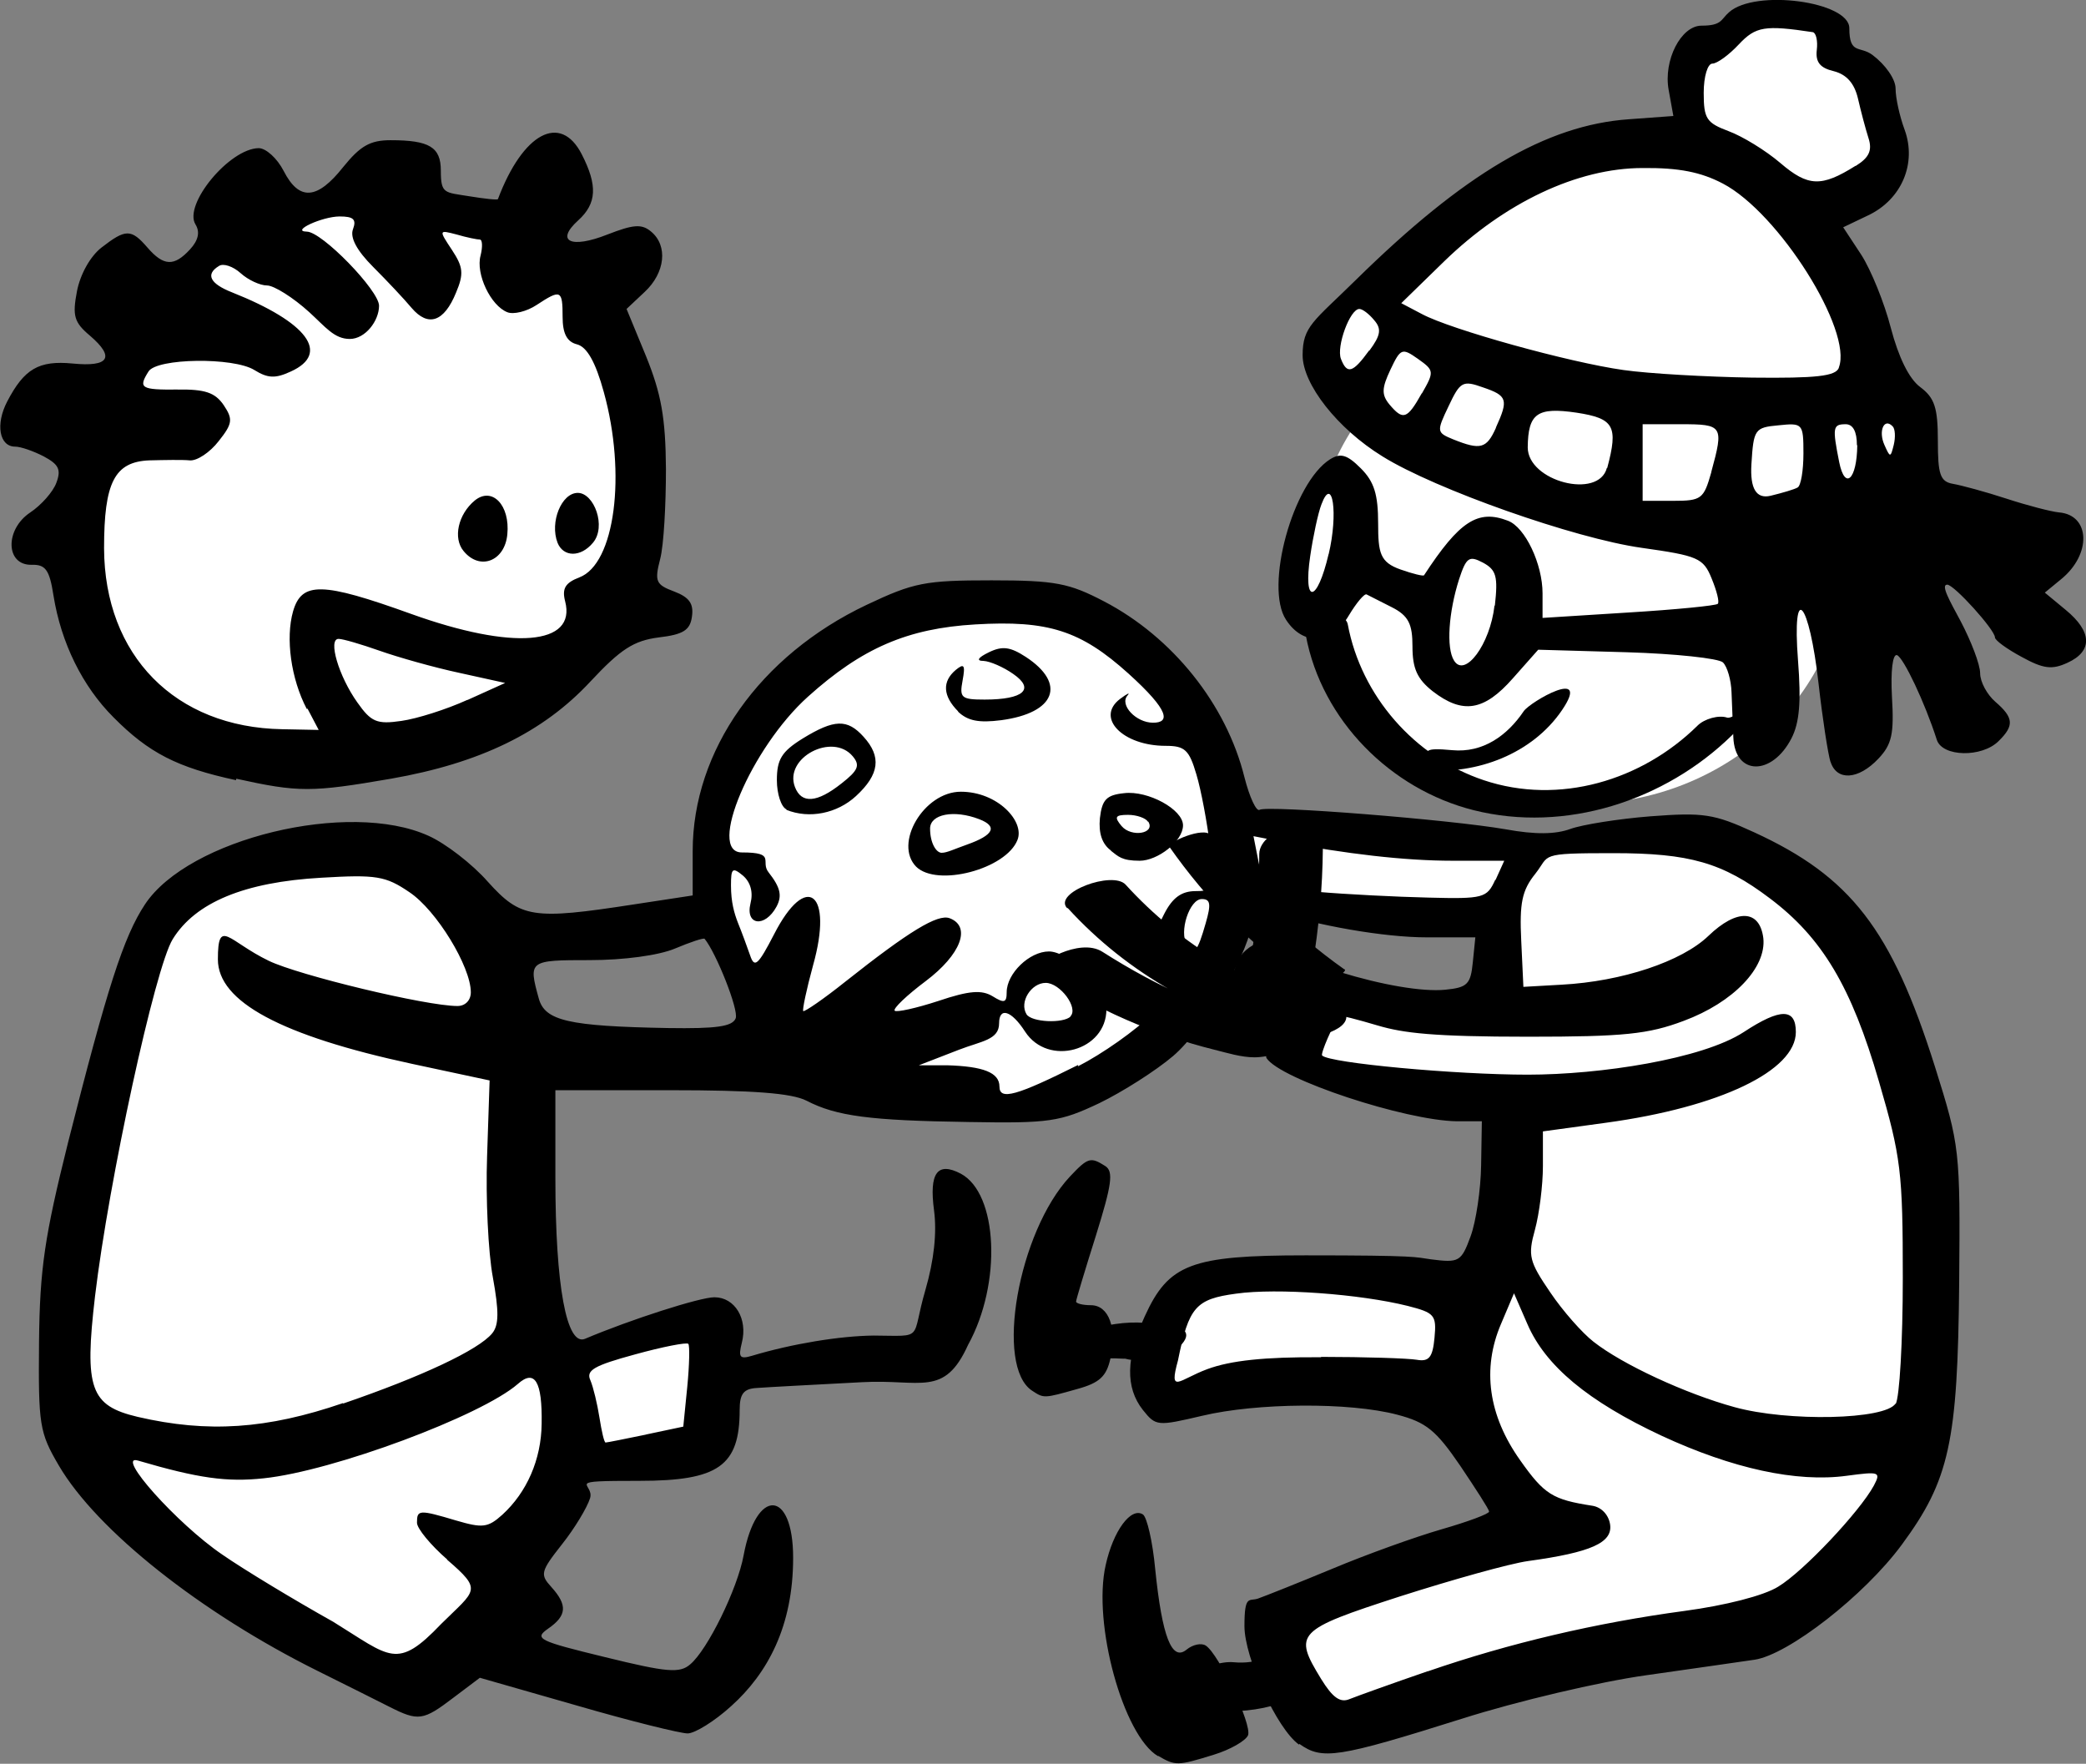 <?xml version="1.0" encoding="UTF-8"?>
<svg id="Capa_1" xmlns="http://www.w3.org/2000/svg" version="1.1" viewBox="0 0 577.3 488.1">
  <rect x="0" y="0" width="577.3" height="488.1" fill="#808080" stroke="none"/>
  <!-- Generator: Adobe Illustrator 30.0.0, SVG Export Plug-In . SVG Version: 2.1.1 Build 123)  -->
  <defs>
    <style>
      .st0 {
        fill: #fff;
      }
    </style>
  </defs>
  <path class="st0" d="M493,4c-6.9-.1-14.4,2.2-20.1,6.9-10,8.2-6.4,27-6.4,27,0,0-20.2,0-36.6,5.6-16.4,5.6-57.2,37.4-68.2,53-1.6,6.6,11,17.1,24.2,27.5,13.2,10.4,63.2,20.2,96.2,19.9,32.9-.3,43.5-7.7,47.6-17.5s-9.1-20.9-9.1-20.9l-18.9-44.5s10.7-5.5,18.5-16.2-6.1-28.6-13.6-35.9c-3.3-3.2-8.2-4.8-13.6-4.9h0ZM103.9,56.9c-23.7.4-46.3,10.5-55.8,21.4-42.6,59.9-31.2,109.3,5.7,126.6,36.9,17.2,83.8,3,110.8-27.4s8.4-93.3-24.3-111.9c-11.2-6.4-23.9-8.8-36.3-8.6h0ZM368.6,131.6c-4,0-3.8,4.4-8.6,14.6,0,0-5.7,20.8,1.3,22.9s9.9-7.5,11-14.5,3.2-22-2.3-22.9c-.5,0-1-.1-1.4-.1ZM407.5,149.7c-7.4.3-8,8.9-9.6,15.9,0,0-2.6,18.8,4.4,21.7,6.9,2.9,14.1-9.3,15.6-16.4,1.4-7.1,2-19.3-7.8-21.1-.9-.2-1.8-.2-2.5-.2ZM278.6,167.3c-30.2-.7-59.5,17.8-68,29-36,61,2.6,100.1,44.2,107,41.6,6.9,68.1-14.2,77.6-29.2,4.5-7,10.3-20.1,11.3-35.5l1.2,8.3,68.4,7.1,1.9,26.3-45.7-5.9-10.1,17.4s7.5,5.6,22.8,8.3,37.8,6,37.8,6l-12.1,50.5-74.5-1s-8.4,4.1-11.2,13.6c-2.8,9.5-1.6,18.4-1.6,18.4,0,0,11.8-1.8,23.1-3.4s55.9.4,55.9.4l26.8,37.9-74,27,12.8,27.8s17.8-4.4,38.9-10.1,77.7-9.1,101.1-24.8,39.2-75.9,30.5-117.3-26.4-74.3-48.1-85.2c-21.7-10.9-63.5-5.3-63.5-5.3l-80.8-7.9c-1.7-14.5-8.4-30-24.7-44.2-12.3-10.7-26.2-14.9-40-15.2ZM90.6,237.3c-14.5,0-23.1,1.7-34.5,8.6-22.7,13.9-16.6,33.6-34.8,91,0,0-11.1,44.4,3.4,69.9s87.8,61.3,87.8,61.3l29.5-24.8-2-13.8,17.2-23.5,38.2-5.3,3.9-35.6-43.9,10.2s-3.5-2.2-9.6-50.9-9.3-54.6-21.4-73.5-19.3-13.6-33.8-13.7h0Z"/>
  <ellipse class="st0" cx="437.3" cy="154" rx="73.5" ry="68.5"/>
  <path d="M320.5,486c-9.6-5.6-18.2-36.7-14.5-52.9,2.1-9.5,7-16.1,10.3-14,1.1.7,2.7,7.5,3.4,15.1,1.9,18.7,4.6,25.7,8.7,22.3,1.7-1.4,4.1-1.9,5.3-1.1,3.6,2.3,12.8,21.8,11.7,24.8-.6,1.5-4.9,4-9.5,5.4-10,3.1-10.6,3.1-15.4.3ZM359.5,482.8c-6.1-4.3-15.1-24-15.1-32.8s1.3-6.8,3.7-7.6c2-.7,11.3-4.4,20.7-8.3,9.3-3.9,22.9-8.8,30.2-10.9s13.2-4.3,13.1-4.9c0-.6-3.7-6.3-8-12.7-6.7-9.8-9.4-12-17.4-14.1-13.2-3.5-38.9-3.3-54,.3-12.4,2.9-12.8,2.9-16.4-1.6-4.9-6.2-4.7-14.5.5-25.9,6.6-14.5,12.8-16.9,44.5-16.9s30.2.5,34.7,1.1c7.8,1,8.4.7,11-6.4,1.5-4.1,2.8-12.9,2.9-19.6l.2-12.2h-6.9c-14.3-.2-48.9-11.6-52.7-17.5-.7-1.1,2.5-7.2,7.3-13.6,7-9.3,9.5-11.3,13-10.2,11.7,3.6,22.8,5.5,29.1,4.9,6.2-.6,7.1-1.5,7.7-7.6l.7-6.9h-13.4c-11.9,0-30.1-3.2-43.6-7.5-3.8-1.2-4.8-.7-4.8,2.6,0,7.7-12.9,30.1-21.8,37.7-4.8,4.1-14.1,10-20.5,13.1-10.8,5.1-13.7,5.6-36.1,5.2-27.3-.4-36.6-1.6-44.9-5.9-4.1-2.1-14.9-2.9-37.6-2.9h-31.9v24.3c0,29.9,3.1,46.6,8.2,44.5,12.5-5.3,31.8-11.5,35.8-11.5,5.7,0,9.3,6,7.6,12.6-1,4-.6,4.6,2.8,3.6,11-3.3,24.2-5.5,33.7-5.6,14.3.1,10.2,1.4,14.3-12.6,2.4-8.3,3.2-15.8,2.4-22-1.4-10.4.9-13.6,7.4-10.2,10.3,5.5,11.4,30.4,2,47.4-6.6,14.6-13.1,9.4-29.3,10.3-13.4.7-26.5,1.4-29.1,1.6-3.7.2-4.8,1.6-4.8,6.1,0,15.5-5.9,19.6-27.7,19.6s-12.4.5-13.7,4.8c-.8,2.6-4.3,8.4-7.8,12.8-5.9,7.5-6.1,8.3-2.9,11.8,4.5,5,4.3,7.9-.9,11.5-4,2.8-2.7,3.4,15.8,7.9,17.1,4.2,20.6,4.5,23.5,2,4.8-4,13.1-20.9,14.8-30.2,3.5-18.8,13.7-18.3,13.7.7s-7.1,32-17.1,41c-4.6,4.2-10.1,7.6-12.1,7.6-2,0-15.8-3.4-30.6-7.7l-26.9-7.7-7.3,5.5c-8.4,6.4-9.7,6.6-17.8,2.5-3.3-1.7-12.2-6.1-19.8-9.9-32.4-16.1-61.1-38.9-71.6-56.8-5.4-9.2-5.7-11.2-5.5-34.2.2-20.4,1.6-29.4,8-55.1,10.8-42.7,15.4-57.1,21.3-66,12-18.2,56.5-29,78.5-19,4.7,2.1,12.1,7.8,16.4,12.7,9.1,10.1,12.4,10.6,40.3,6.3l16.4-2.5v-12.3c0-27.8,18.6-54.1,48.1-68.1,13.1-6.2,16.2-6.8,34.6-6.8,17.7,0,21.5.8,31.1,5.8,19,9.9,33.9,28.5,38.9,48.7,1.4,5.5,3.3,9.6,4.2,9,2.2-1.3,52.6,2.7,68.1,5.4,8.2,1.5,13.8,1.4,17.9-.1,3.3-1.2,13.3-2.8,22.2-3.5,14.6-1.1,17.5-.7,28.6,4.4,26.8,12.3,38.1,26.9,50.1,64.9,6.9,22,7,22.8,6.7,59.8-.4,44.1-2.7,54.6-15.9,72.5-10.4,14.1-31.4,30.4-40.7,31.8-3.6.5-17.1,2.5-30,4.3s-35.8,7.2-50.9,12c-34.6,10.9-38.8,11.5-45.1,7h0ZM395.2,462.5c22.6-7.8,46.5-13.4,71-16.7,11.2-1.5,21.9-4.2,25.9-6.7,7-4.2,22.6-20.8,26.5-28,2-3.8,1.5-3.9-7.5-2.7-13.9,1.9-31.7-2-51.3-11.1-20.3-9.5-32.1-19.3-37.1-30.9l-3.7-8.5-3.6,8.5c-5.3,12.4-3.5,25.3,5.3,37.7,6.7,9.5,9,10.9,20,12.6,2.5.4,4.5,2.5,4.9,5.2.7,5-5.2,7.7-22.7,10.1-5.1.7-21.1,5.2-35.5,9.8-28.7,9.3-29.5,10.2-21.8,22.8,3.2,5.2,5.3,6.7,7.9,5.6,2-.8,11.7-4.3,21.6-7.7h0ZM123.8,431.6c-4.6-4-8.4-8.6-8.4-10.2,0-3.6.5-3.7,10.9-.6,7.2,2.1,8.7,2,12.7-1.6,6.8-6.2,10.8-15.3,10.9-25.2.2-11.7-1.9-15.2-6.6-11-10.1,8.8-51.1,24.1-70.3,26.1-10.2,1.1-18.1,0-34.8-4.9-6.5-1.9,10.8,17.5,23.3,26,5.9,4.1,19.8,12.5,30.7,18.6,15.9,9.8,17.6,13.5,29.9.6,9.6-9.5,11.6-9.2,1.6-17.8ZM178.7,397l10.4-2.2,1.1-11c.6-6.1.7-11.4.3-11.9s-7.1.8-14.7,2.9c-11.4,3.1-13.7,4.4-12.4,7.2.8,1.9,1.9,6.5,2.5,10.3s1.3,6.9,1.7,6.9,5.4-1,11.2-2.2h0ZM95,388.4c21.6-7.4,37.4-14.8,41.2-19.4,1.9-2.3,1.9-6.1.2-15.5-1.3-6.9-2-22-1.6-33.5l.7-21-21.5-4.6c-36.2-7.8-53.7-17.2-53.7-28.9s2.9-5,14.1.4c8.3,4,43.5,12.5,52.2,12.5,2.2,0,3.7-1.6,3.7-3.8,0-7.1-9.5-22.7-17-27.7-6.6-4.5-9.2-4.9-24.4-4-21.2,1.2-34.8,6.8-41.1,17-4.9,7.9-17.7,66.9-21.5,98.8-3,25.6-1.3,30.3,11.8,33.4,19.4,4.5,35.8,3.4,56.8-3.8h0ZM524.6,388.6c1.1-1.7,2-17.4,2-34.9,0-29.4-.5-33.5-6.6-54.4-7.6-26.2-15.7-39.8-30.2-50.7-13.1-9.9-22.2-12.5-43.3-12.5s-17.4.4-21.6,5.7c-3.7,4.6-4.4,8.1-3.9,18.5l.6,12.8,10.6-.6c16.7-.9,33.2-6.4,40.6-13.5,7.9-7.6,14.2-7.3,15.2.6.9,8.2-8.3,17.8-22,22.9-9.8,3.7-16.6,4.4-43,4.4s-34.6-1-41.7-3.1c-5.7-1.7-10.5-2.9-10.6-2.7-1.8,2.4-5.3,10.5-4.8,11,2.1,2.1,36.9,5.3,56.9,5.3s48.3-4.3,59.8-11.8c10.2-6.7,14.4-6.6,14.4,0,0,10.7-21,20.8-52.5,25.1l-17.5,2.4v9.6c0,5.3-1,13.2-2.2,17.6-2,7.2-1.6,8.8,4.2,17.3,3.5,5.2,8.9,11.3,12,13.7,8,6.3,25.5,14.4,39,18.1,14.8,4.1,41.8,3.5,44.6-1h0ZM365.6,375.5c12.2,0,24.2.4,26.5.8,3.4.6,4.4-.7,4.9-6.1.6-6.3,0-6.9-7.4-8.8-13.2-3.3-36.2-5-47.5-3.4-11.2,1.5-13.1,3.7-16.1,18.5-2.6,9.5.3,5.3,8.1,2.4,6.5-2.4,15.8-3.4,31.5-3.3ZM298.3,295.1c6.7-3.4,16.1-10,20.9-14.8,8.5-8.5,8.6-8.7,4.2-11.7-5.3-3.7-5.5-7.3-1.2-15.7,2.3-4.5,4.8-6.3,8.7-6.3s5.5-.1,4-12.2c-.8-6.7-2.5-15.8-3.8-20.1-2-6.8-3.2-7.9-8.5-7.9-11.9,0-19.5-7.8-12.6-13,2-1.5,2.9-1.9,2-.9-2.2,2.6,2.4,7.5,7.1,7.5s4.7-3.2-6.8-13.6c-13.2-11.9-22.2-14.8-42.4-13.6-18.7,1.1-31.3,6.5-46.3,20-15.7,14.1-28,43.1-18.3,43.1s5,2.5,7.4,5.5c3.3,4.2,3.8,6.5,2.2,9.5-3.2,5.9-8.7,5.2-7.2-.9.8-3.1,0-5.9-2.1-7.7-2.9-2.4-3.3-2-3.3,2.7s.9,7.7,1.9,10.3c1.1,2.7,2.6,6.8,3.4,9.1,1.2,3.6,2.2,2.7,6.6-5.8,9-17.6,16.5-11.6,10.8,8.6-1.8,6.6-3,12.3-2.7,12.6.3.3,5.6-3.3,11.6-8.1,17.8-14.1,25.6-18.8,28.9-17.6,6.1,2.3,3.1,10.1-6.6,17.4-5.2,3.9-9.1,7.6-8.6,8.2.5.5,6-.7,12.1-2.7,8.6-2.9,12-3.1,15-1.3,3.2,2,3.9,1.8,3.9-1.1,0-5.2,6.3-11.3,11.7-11.3s15.9,9.8,15.9,16c0,11.5-16.1,16-22.5,6.2-3.8-5.9-7.2-6.9-7.2-2.3s-4.9,4.9-11.1,7.3l-11.1,4.3h7.8c10,.3,14.5,2,14.5,5.9s4.8,2.5,21.8-6h0ZM253.6,239.9c-6.4-6.4,2.1-20.8,12.3-20.8s17.7,8.2,15.7,13.3c-3.1,8.1-22.3,13.2-28.1,7.4ZM267.7,233.7c7.3-2.6,8.5-5,3.3-7-7-2.7-13.6-1.4-13.6,2.6s1.7,6.7,3.2,6.7,3.4-1,7.1-2.3h0ZM307.5,235.4c-2.5-1.8-3.5-4.8-3.1-9,.6-5.1,1.8-6.4,6.7-6.9,6.6-.8,16.3,4.5,16.3,8.9s-7,9.8-12,9.8-5.9-1.2-8-2.8h0ZM317.7,227.4c-.6-1-3.1-1.9-5.5-1.9-3.6,0-3.9.6-1.8,3.1,2.7,3.2,9.4,2.1,7.4-1.2h0ZM217.7,224c-1.5-.6-2.7-4.3-2.7-8.1,0-5.7,1.3-7.9,7.1-11.5,8.8-5.4,12.4-5.5,16.9-.5,5,5.5,4.4,10.4-2.1,16.4-5.2,4.8-12.9,6.4-19.3,3.8h0ZM232.9,216.8c4.6-3.6,5.2-5,3.1-7.5-5.6-6.7-19.1.4-16,8.5,1.8,4.7,6.1,4.4,12.9-1ZM265.2,196.9c-4.3-4.3-4.5-8.3-.7-11.5,2.3-1.9,2.7-1.4,1.9,2.9-.9,4.8-.4,5.3,6.1,5.3,10.8,0,14-2.9,7.9-7.1-2.7-1.9-6.4-3.5-8.2-3.6-2.1,0-1.6-.9,1.5-2.4,3.7-1.8,5.9-1.5,10.2,1.3,11.3,7.4,8.2,15.5-6.8,17.5-6.2.8-9.3.2-12-2.4h0ZM203.6,281.8c.9-2.3-5.4-18.1-8.6-22-.3-.3-3.9.9-8.2,2.7-4.5,1.9-14.2,3.2-23.6,3.2-16.8,0-17,.1-14.1,10.6,1.7,6.2,8.2,7.7,35.8,8.2,13.3.2,17.8-.4,18.7-2.7h0ZM296.2,281.3c2.4-2.3-2.8-9.3-6.8-9.3s-7.4,5.3-5.3,8.7c1.4,2.2,10.1,2.6,12.2.6h0ZM333.7,255.4c1.5-5.2,1.3-6.6-1.1-6.6-3.4,0-6.4,9.1-4.1,12.7,1.9,3.1,2.9,2,5.2-6.1ZM413.9,243.5l2.4-5.3h-14.3c-13.4,0-29.4-1.9-47.4-5.3l-7.7-1.5,1.4,7.1c1.4,7.1,1.5,7.1,16.2,8.3,8.1.7,22,1.4,30.8,1.6,15.3.4,16.2.1,18.5-4.9h0ZM285.7,384.9c-10.5-6.7-3.9-44,10.4-59.3,5-5.3,5.7-5.5,9.8-2.9,2.3,1.5,1.8,5.1-2.6,19.2-3,9.5-5.5,17.8-5.5,18.3s1.8,1,4.1,1c5,0,7.3,6.4,5.4,14.8-1.1,4.9-3,6.7-9.2,8.4-9.2,2.6-9.2,2.6-12.4.5h0ZM65.3,215.9c-16.2-3.5-24.1-7.5-33.9-17.4-8.6-8.6-14.5-20.6-16.6-33.7-1.1-7.1-2.2-8.6-6-8.5-7.3.2-7.5-9.8-.4-14.5,3-2,6.3-5.7,7.2-8.2,1.4-3.7.6-5.1-3.5-7.3-2.9-1.5-6.4-2.7-7.9-2.7-4.4,0-5.5-6.2-2.2-12.5,4.7-9,8.7-11.4,18.1-10.5,10.1,1,11.8-1.7,4.8-7.7-4.4-3.7-4.9-5.5-3.6-12.3.9-4.7,3.7-9.7,6.8-12.1,6.7-5.2,8.2-5.2,12.7,0,4.5,5.2,7.4,5.3,11.8.5,2.3-2.5,2.8-4.8,1.5-6.9-3.4-5.5,9.4-21,17.5-21.1,2,0,5.1,2.8,6.9,6.3,4.3,8.4,9.3,8,16.5-1.1,4.7-5.8,7.4-7.4,13.1-7.4,10.7,0,13.9,1.9,13.9,8.4s1,6,7.8,7.1c4.3.7,7.9,1.1,8,.8,6.9-18.3,17.3-23.9,23.2-12.4,4.4,8.6,4.2,13.6-1,18.3-6.4,5.8-2,7.9,8.1,3.9,7.2-2.8,9.5-3,12.1-.8,4.7,3.9,3.9,11.4-1.8,16.7l-5,4.7,5.4,13.1c4.2,10.4,5.4,17,5.5,31.2,0,9.9-.6,21.1-1.6,24.9-1.6,6.2-1.2,7.1,3.9,9,4.2,1.6,5.4,3.4,4.9,6.9-.5,3.8-2.4,5-9.2,5.8-6.9.9-10.5,3.2-18.9,12.2-13.1,14.1-30.6,22.6-55.2,26.9-22,3.8-25.6,3.8-42.8,0h0ZM84.9,196.2c-4.4-8.4-5.9-19.6-3.8-27,2.4-8.3,8-8.2,32.7.7,28.1,10.1,45.8,8.7,42.6-3.5-.9-3.5,0-5.1,3.9-6.6,9.9-3.7,13.1-28.6,6.8-51.3-2.3-8.4-4.7-12.5-7.4-13.2-2.8-.7-4-3-4-7.6,0-7.5-.5-7.7-7.2-3.3-2.7,1.8-6.4,2.7-8.1,2-4.6-1.8-8.8-10.6-7.4-15.7.6-2.4.5-4.4-.2-4.4s-3.7-.6-6.4-1.4c-5-1.3-5-1.3-1.3,4.3,3.1,4.7,3.3,6.6,1.1,11.8-3.3,8.1-7.7,9.6-12.3,4.2-2-2.4-6.8-7.5-10.6-11.3-4.6-4.6-6.5-8.2-5.6-10.5,1-2.7.1-3.5-3.7-3.5-4.8,0-13.7,4.1-9.1,4.2,4.2,0,20,16.3,20,20.5s-3.8,9.2-8.1,9.2-6.7-3.3-11.2-7.4c-4.5-4.1-9.8-7.4-11.7-7.4s-5.2-1.5-7.3-3.4c-2.1-1.9-4.8-2.8-6-2-3.8,2.3-2.5,4.9,3.6,7.3,20.9,8.3,27.3,16.9,16.3,21.9-4.3,2-6.4,1.9-10.1-.4-5.8-3.6-27-3.3-29.3.4-2.9,4.6-2.1,5.1,8,5,7.6-.1,10.4.8,12.8,4.3,2.6,3.9,2.5,5.1-1.4,10-2.4,3.1-6,5.5-8,5.3-2-.2-7-.1-11.2,0-9.6.4-12.5,6.1-12.5,24.3.1,29.7,19.7,49.6,49.3,50.1l10.1.2-3.1-5.9h0ZM128.3,152.5c-3-3.6-1.5-10.2,3.1-14,4.8-3.9,9.8,1.3,9,9.4-.7,7.4-7.6,10.1-12.1,4.6ZM154.3,150.2c-2.2-5.7,1.1-13.8,5.6-13.8s8,9.3,4.2,13.8c-3.4,4.1-8.2,4-9.8,0h0ZM129.4,193.7l10.4-4.7-12.7-2.8c-7-1.5-16.9-4.3-22-6.1-5.1-1.8-10.2-3.3-11.4-3.3-3,0,0,10.3,5.2,17.6,3.8,5.4,5.4,6.1,12.2,5.1,4.3-.6,12.5-3.2,18.2-5.8h0ZM506.6,210.9c-.7-2.2-2.2-11.9-3.3-21.6-2.6-23.2-7.4-28.6-5.7-6.5.9,11.4.4,17.2-1.8,21.5-5.4,10.5-15.7,10.4-16.1-.3-.1-3.4-.4-8.9-.5-12.4-.1-3.4-1.2-7.2-2.4-8.3-1.2-1.1-13.1-2.4-26.6-2.8l-24.5-.7-7,7.9c-8,9.1-13.9,10-22.2,3.6-4.3-3.4-5.6-6.3-5.6-12.4s-1-8.5-5.8-10.9c-3.2-1.6-6.3-3.2-6.9-3.5s-2.8,2.3-4.9,5.8c-4.7,8-12.6,8.6-17.4,1.2-6-9.1,1.9-37.9,12.2-44.4,2.9-1.8,4.7-1.3,8.5,2.5,3.7,3.7,4.8,7.2,4.8,15.3s.5,10.7,6.2,12.7c3.4,1.2,6.3,1.9,6.5,1.6,9.8-15,14.9-18.3,23.2-15.1,4.8,1.8,9.6,12,9.6,20.1v6.8l23.8-1.5c13.1-.8,24.2-1.9,24.7-2.4.5-.5-.3-3.6-1.7-7-2.3-5.7-3.8-6.3-19.4-8.5-18.5-2.6-57.1-16.2-71.7-25.3-12.5-7.7-22.1-20-22.1-28s3-9.3,14.7-20.8c29.9-29.4,52.7-42.9,75.6-44.5l12.3-.9-1.3-7.2c-1.5-8.2,3.4-17.8,9.1-17.8s5.3-1.7,7.6-3.7c7.2-6.5,33.3-3,33.3,4.4s2.9,4.8,6.4,7.4c3.6,2.7,6.4,6.7,6.4,9.3s1.1,7.6,2.5,11.4c3.4,9.3-.8,19.3-10.1,23.7l-6.9,3.3,5,7.6c2.7,4.2,6.4,13.3,8.2,20.3,2.1,8,5,14,8.1,16.3,4,3,4.9,5.7,4.9,14.9s.6,11.3,4.2,11.9c2.3.4,9,2.2,14.8,4.1,5.8,1.9,12.4,3.6,14.5,3.8,8.7.7,9.1,11.6.6,18.5l-4.5,3.7,5.8,4.8c7.3,6,7.5,11.4.5,14.6-4.3,2-6.7,1.7-12.7-1.6-4.1-2.2-7.4-4.6-7.4-5.4,0-2.1-11.3-14.6-13.2-14.6s.7,4.5,3.7,10.1c2.9,5.5,5.4,12,5.4,14.4s1.9,5.9,4.2,7.9c5.1,4.4,5.3,6.6.9,10.9-4.6,4.6-15.6,4.4-17.1-.4-3.3-10.3-9.2-22.7-11-23.4-1.2-.4-1.8,4.3-1.4,11.6.6,10.2,0,13.1-3.8,17.1-5.5,5.8-11.5,6.2-13.2.8h0ZM413.7,167.6c.9-8.1.4-9.9-3.3-11.9-3.8-2-4.6-1.5-6.6,4.6-2.9,9.1-3.6,19-1.4,22.5,3,4.9,10-4.5,11.2-15.2h0ZM367.7,153.4c2.7-11.3,1.1-22.1-2-13.8-.9,2.3-2.3,8.8-3.1,14.3-2,13.5,1.9,13.1,5.1-.6ZM473.6,130.6c3.5-12.8,3.2-13.2-8.4-13.2h-10.6v21.2h8.4c7.9,0,8.5-.5,10.6-7.9ZM497.5,134.9c.9-.5,1.6-4.7,1.6-9.4,0-8.3-.2-8.5-6.9-7.8-6.6.6-6.9,1.1-7.5,10.8q-.6,10.1,5.3,8.7c3.3-.8,6.7-1.8,7.5-2.3h0ZM444.8,129.5c3.1-11.6,1.9-13.7-8.5-15.3-10.9-1.6-13.4.2-13.5,9.6,0,9.4,19.6,14.5,21.9,5.7h0ZM513.9,123.2c0-3.8-1.1-5.8-3.1-5.8-3.6,0-3.7.9-1.8,10.5,1.6,7.9,4.9,4.8,5-4.7h0ZM523.7,117.9c-2.3-2.3-3.9,1.4-2.2,5.2,1.6,3.6,1.7,3.6,2.6,0,.5-2.1.4-4.4-.3-5.1h0ZM414,118.3c3.5-7.7,3.2-8.8-3.6-11.1-5.6-2-6.3-1.6-9.5,5.2-3.4,7.1-3.3,7.3,1.3,9.2,7.5,3,9.2,2.6,11.8-3.2h0ZM393.5,108.9c3.5-6.1,3.4-6.4-1.1-9.6-4.4-3.1-4.8-2.9-7.6,3-2.4,5.1-2.5,6.9-.3,9.6,3.8,4.5,4.9,4.2,9-3.1ZM508.9,101.7c3.9-10.2-16.6-42.8-32.1-50.9-6.1-3.2-12.2-4.4-22.2-4.3-18.1,0-38.2,9.6-54.9,25.8l-11.9,11.6,5.7,3c8,4.3,40.8,13.4,55.8,15.5,7,1,23,1.9,35.6,2.1,17.8.2,23.1-.4,24-2.7ZM379,97c3.1-4.2,3.4-6,1.3-8.4-1.4-1.7-3.2-3.1-4.1-3.1-2.6,0-6.4,10.4-5.1,13.8,1.7,4.4,3.3,3.9,7.8-2.3ZM513.6,45.9c3.7-2.3,4.6-4.3,3.5-7.7-.8-2.5-2.1-7.4-2.9-10.9-1-4.3-3.2-6.7-6.7-7.6-3.8-.9-5.1-2.5-4.7-5.9.3-2.5-.2-4.7-1.1-4.9-13.3-2-15.8-1.6-20.5,3.4-2.7,2.9-6,5.3-7.3,5.3s-2.4,3.5-2.4,8.1c0,7.2.8,8.3,6.9,10.6,3.8,1.4,10.2,5.3,14.3,8.8,7.7,6.6,11.4,6.7,20.8.8Z"/>
  <path d="M361.4,175.9c4.4,23.4,23.4,42.5,46.4,48.3,25.4,6.4,53-2.6,71.5-20.7s1-4.1-1.3-4.9-6.3.3-8.2,2.2c-15.4,15.2-38.3,22.1-59.2,15.1-19.1-6.4-33.9-23.3-37.6-43.1-.9-4.7-12.5-1.8-11.6,3.1h0Z"/>
  <path d="M394.5,213.1c14.2,1.3,29.6-4.5,37.8-16.6s-8.8-2.3-10.6.3c-4.6,6.8-11.3,11.6-19.8,10.8s-6.3.4-8.2,2.2-1.7,3,.9,3.3h0Z"/>
  <path d="M372.1,268.3c-14.4-10.2-26.9-22.6-36.9-37.1-1.9-2.7-12.3,2-11.6,3.1,10.3,14.7,22.9,27.5,37.6,37.8,2.5,1.8,12.3-2.9,10.9-3.9h0Z"/>
  <path d="M295.5,251.3c16.7,18.3,38.7,30.5,62.9,35.9,2.9.7,15.5-1.6,14.1-6.6-2.2-7.7-6.8-14.2-13.4-18.7s-14.9-.5-16.8,4.5-1.5,7.5-.9,11.3,3,9,1.5,11.6l7.7-5-.8.2,6.4-.6c-17.8-2.1-36.2-11-51.1-20.5-3.3-2.1-8-1.1-11.4.3s-8,4.2-4.9,6.2c14.6,9.4,30.4,16.4,47.3,20.6,3.6.9,7.4,2.1,11.1,2.1s11-1.7,12.9-5.8,0-6.6-.6-9.6c-.9-4.6-1.7-8.8,0-13.3-5.6,1.5-11.2,3-16.8,4.5,6.1,4.2,10.2,9.8,12.2,16.9,4.7-2.2,9.4-4.4,14.1-6.6-22.2-5-42.2-17.1-57.5-33.9-3.6-3.9-20.1,2.2-16.2,6.5h0Z"/>
  <path d="M363.2,267.5c1.8-10.8,2.8-21.7,2.9-32.7s-17.5-5.7-17.6,1.5c0,11-1,21.9-2.9,32.7-1.4,8.2,16.3,5.8,17.6-1.5h0Z"/>
  <path d="M335.6,473.4c6.3.5,12.6,0,18.7-2s8.2-4.3,7-8.7-6.9-5.2-10.4-4-6.2,1.6-9.5,1.3-9.5,1.2-11.3,5.5,1.5,7.5,5.5,7.9h0Z"/>
  <path d="M305.9,375.9h10.1c2.3-3.1,4.6-6.1,7-9.1-3.6.2-6.8.1-10.2-.4l-6.7,8.8c1-.2.6-.2,1.6-.1s2.1.4,3.1.7c3.9,1.4,8.8.2,12.3-1.8s5.6-4.8,1.7-6.2c-5.2-1.9-10.6-2.2-16.1-1.4s-7.4,1.7-9.3,4.4.3,4,2.6,4.4c4.6.7,9.4,1,14.1.7s9.1-1.2,11.5-4.6-2-4.5-4.6-4.5h-10.1c-3.8,0-9.2,1.3-11.5,4.6s2,4.5,4.6,4.5h0Z"/>
</svg>